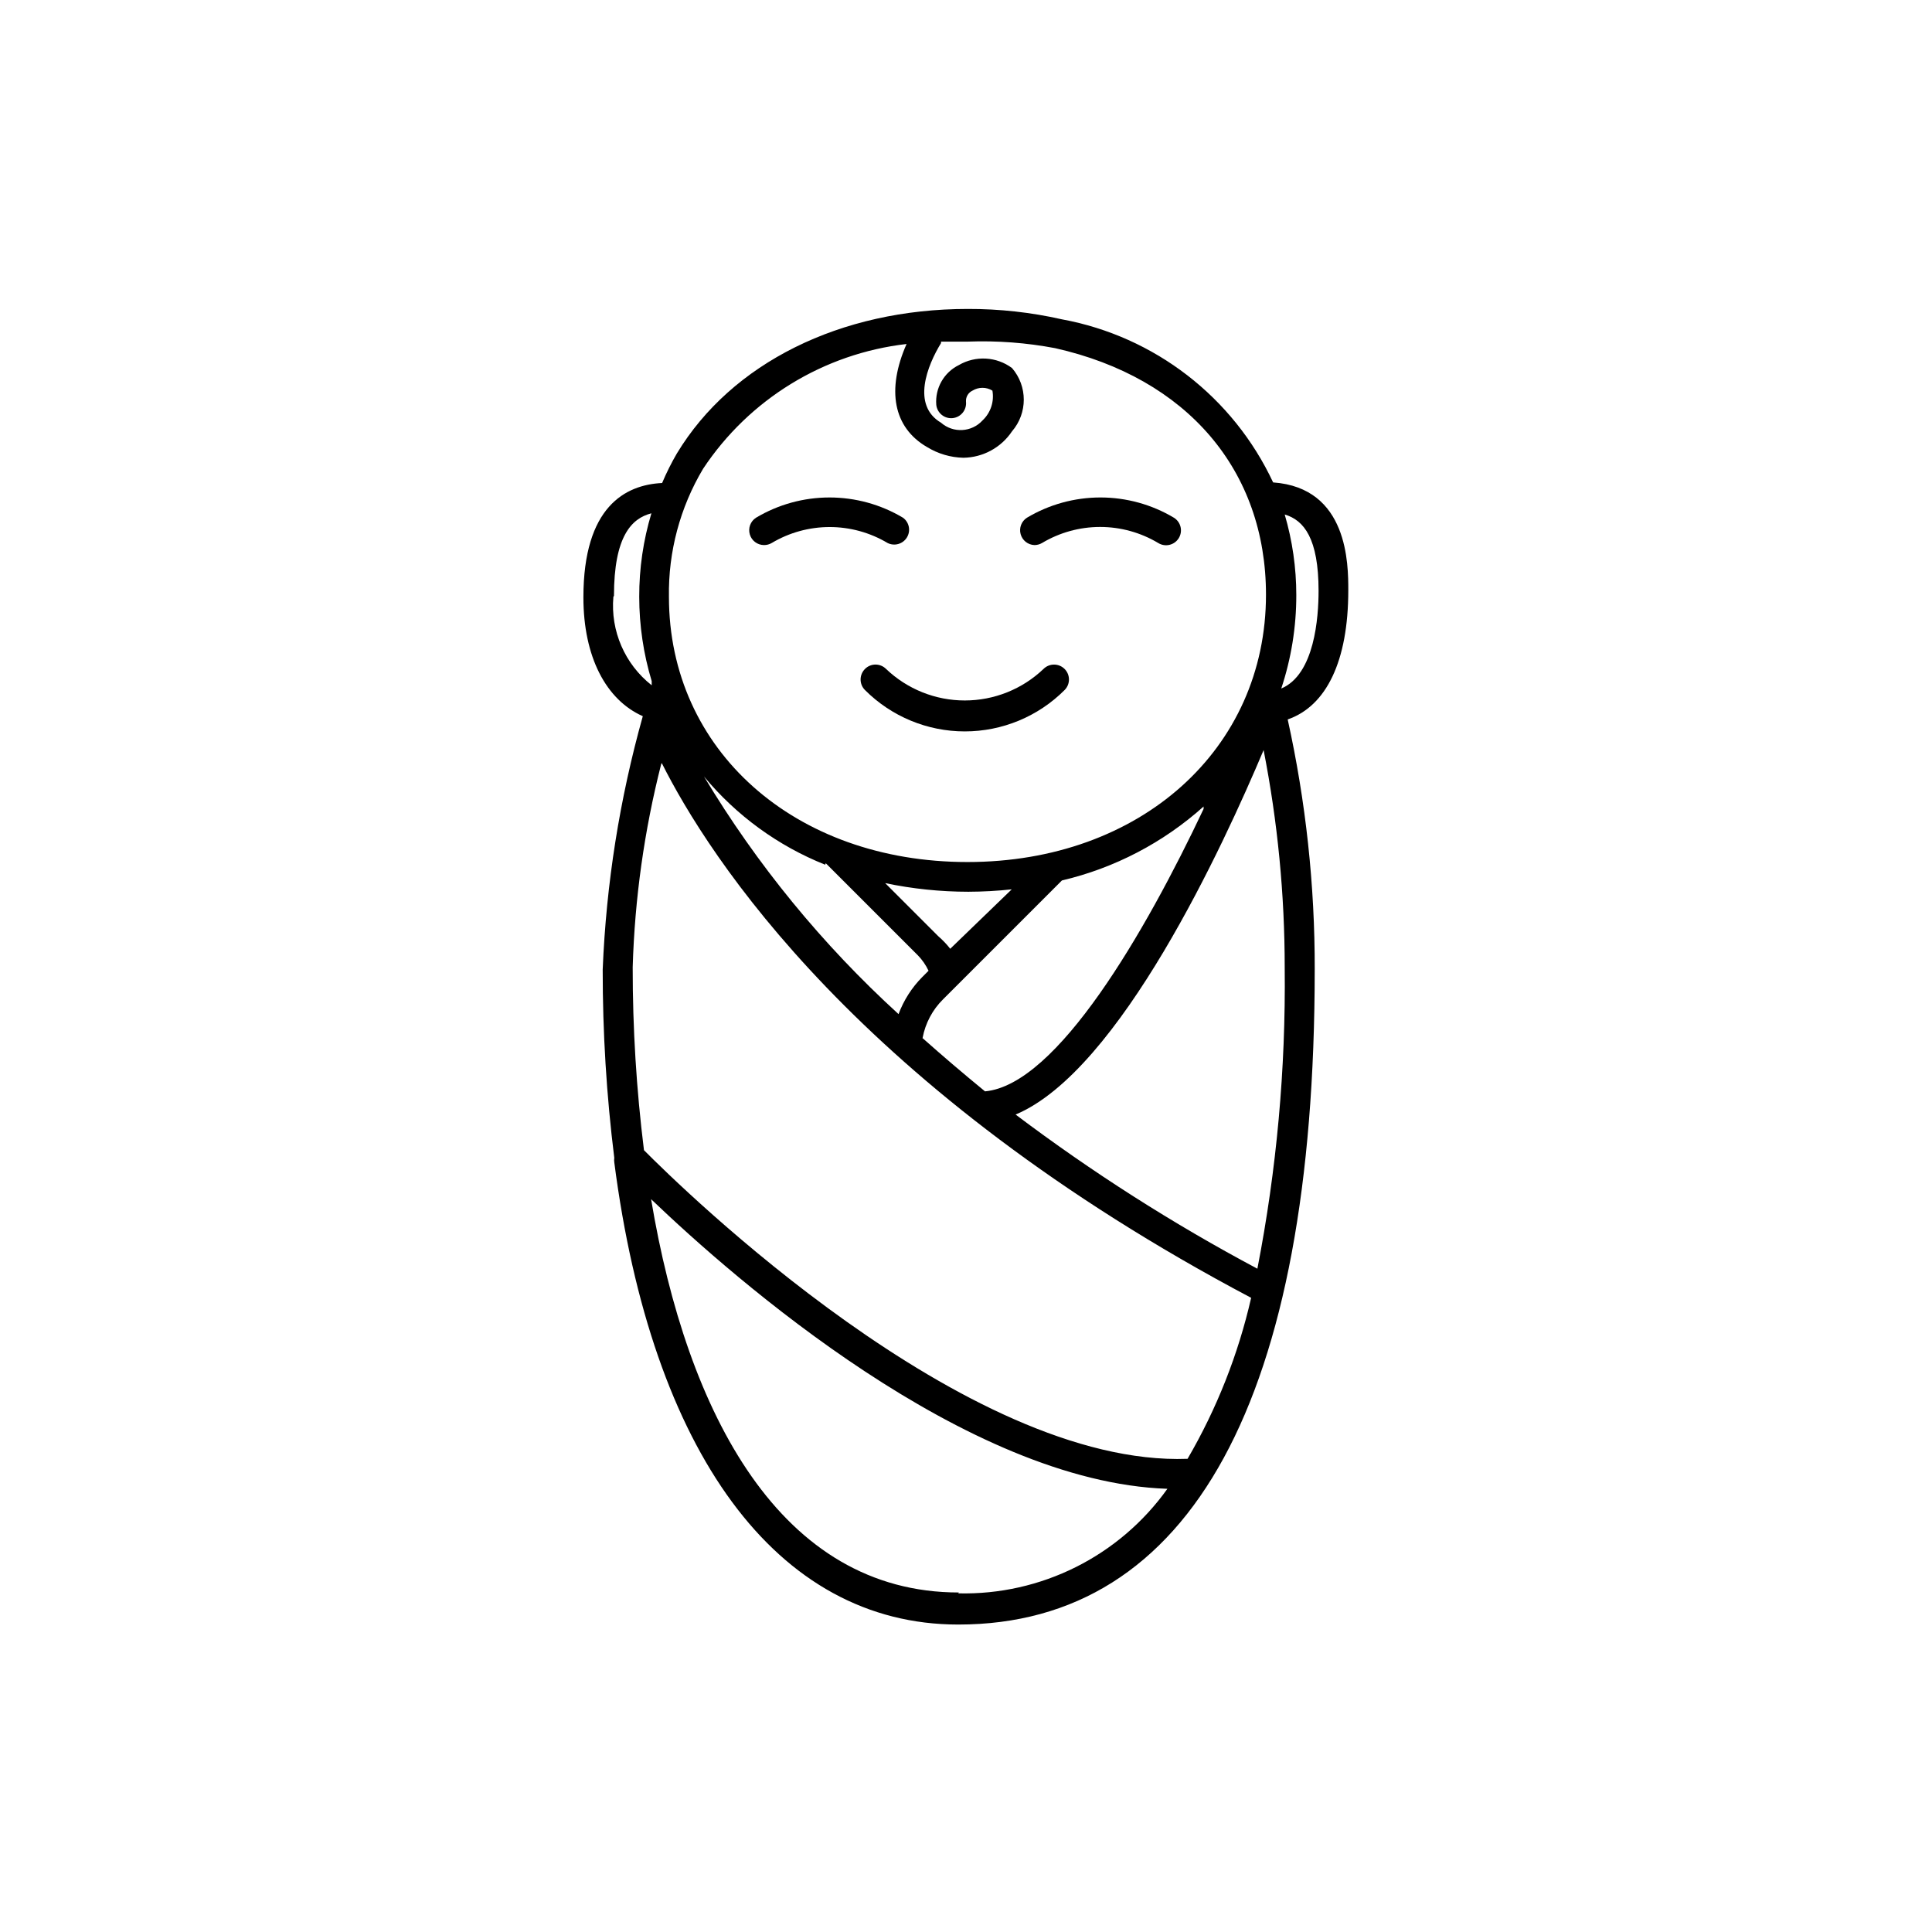 <?xml version="1.0" encoding="UTF-8"?>
<!-- Uploaded to: SVG Repo, www.svgrepo.com, Generator: SVG Repo Mixer Tools -->
<svg fill="#000000" width="800px" height="800px" version="1.1" viewBox="144 144 512 512" xmlns="http://www.w3.org/2000/svg">
 <g>
  <path d="m373.23 321.28c-0.746 0.738-1.164 1.746-1.164 2.797 0 1.047 0.418 2.055 1.164 2.793 7.012 7.019 16.527 10.961 26.449 10.961s19.438-3.941 26.449-10.961c1.543-1.543 1.543-4.047 0-5.59-1.543-1.543-4.043-1.543-5.59 0-5.621 5.363-13.09 8.352-20.859 8.352-7.769 0-15.238-2.988-20.859-8.352-0.742-0.746-1.746-1.164-2.797-1.164-1.047 0-2.055 0.418-2.793 1.164z"/>
  <path d="m501.31 300.42c0-6.848 0-27.16-19.918-28.574-10.578-22.605-31.426-38.703-55.969-43.219-8.188-1.855-16.559-2.777-24.953-2.754-33.77 0-62.582 14.328-77.066 38.258h-0.004c-1.477 2.535-2.793 5.164-3.934 7.871-9.762 0.473-20.859 6.297-20.859 30.309 0 15.742 5.984 27.16 15.742 31.488v-0.004c-6.141 21.895-9.707 44.43-10.629 67.148-0.016 16.688 1.008 33.355 3.07 49.91-0.059 0.391-0.059 0.789 0 1.18 9.918 76.672 42.902 122.49 91.156 122.49 61.715 0 94.465-59.984 94.465-173.58h0.004c0.047-22.289-2.356-44.516-7.164-66.281 10.23-3.543 16.059-15.43 16.059-34.242zm-117.06-65.258c-5.352 12.121-3.543 22.121 5.434 27.316v-0.004c2.894 1.777 6.207 2.758 9.602 2.836 5.195-0.062 10.027-2.684 12.91-7.008 4.156-4.816 4.156-11.949 0-16.766-4.117-3.055-9.656-3.363-14.09-0.789-3.969 1.957-6.34 6.141-5.984 10.551 0.242 2.172 2.195 3.742 4.371 3.504 1.043-0.117 2-0.641 2.656-1.461 0.656-0.82 0.961-1.867 0.848-2.91-0.082-1.234 0.605-2.394 1.73-2.914 1.617-0.992 3.656-0.992 5.273 0 0.516 2.894-0.461 5.856-2.598 7.875-2.887 3.18-7.789 3.461-11.02 0.629-7.871-4.644-3.621-15.191 0-21.098 0.008-0.129 0.008-0.262 0-0.395h7.164c7.727-0.285 15.465 0.297 23.062 1.734 35.031 7.871 55.891 32.434 55.891 65.336 0 40.934-33.297 70.848-79.113 70.848-45.812 0-79.113-29.676-79.113-70.297-0.188-11.93 2.949-23.676 9.055-33.926 12.223-18.434 31.953-30.531 53.922-33.062zm4.25 183.89v-0.004c0.727-3.883 2.621-7.453 5.434-10.23l31.488-31.488c13.961-3.281 26.875-10.023 37.551-19.602-0.023 0.207-0.023 0.418 0 0.629-15.352 32.512-38.809 73.133-57.938 74.863-5.828-4.777-11.363-9.5-16.613-14.172zm7.32-23.617h0.004c-0.941-1.203-1.996-2.312-3.152-3.309l-14.09-14.09c7.25 1.516 14.637 2.281 22.043 2.285 3.84-0.012 7.676-0.223 11.492-0.633zm-32.984-22.672 24.402 24.402h0.004c1.164 1.199 2.121 2.582 2.832 4.094l-1.652 1.652c-2.773 2.797-4.922 6.152-6.297 9.84-20.152-18.379-37.52-39.594-51.562-62.977 8.586 10.355 19.625 18.395 32.117 23.383zm-56.129-70.848c0-15.742 4.644-20.547 9.918-21.883l0.004-0.004c-2.16 7.176-3.246 14.629-3.227 22.121 0.004 7.574 1.117 15.105 3.305 22.355v1.105c-7.129-5.606-10.949-14.426-10.152-23.461zm12.676 44.32c12.359 24.641 51.957 86.594 156.18 141.7h0.004c-3.422 14.992-9.102 29.379-16.848 42.664-58.727 2.203-134.3-71.949-144.06-81.789-2.004-16.086-3.004-32.281-2.988-48.492 0.535-18.172 3.066-36.227 7.555-53.844zm78.719 219.79c-47.23 0-72.027-47.23-81.555-104.23 22.277 21.332 83.445 74.941 136.82 76.754h0.004c-12.734 17.855-33.496 28.234-55.418 27.707zm79.117-85.805c-22.395-11.922-43.82-25.582-64.078-40.855 27.629-11.57 55.105-71.398 65.73-96.59 3.723 19.008 5.598 38.332 5.59 57.703 0.297 26.758-2.133 53.477-7.242 79.742zm6.297-153.66v-0.004c2.676-8.02 4.031-16.418 4.016-24.875 0-7.219-1.035-14.402-3.07-21.332 5.117 1.496 8.973 6.375 8.973 20.23 0 6.93-1.02 22.199-9.918 25.898z"/>
  <path d="m418.11 288.45c0.719 0.004 1.426-0.184 2.047-0.551 4.648-2.781 9.969-4.25 15.387-4.25 5.422 0 10.738 1.469 15.391 4.25 1.848 1.152 4.281 0.586 5.434-1.262 1.152-1.848 0.586-4.277-1.262-5.43-5.891-3.516-12.621-5.371-19.48-5.371-6.863 0-13.594 1.855-19.484 5.371-1.445 0.926-2.117 2.684-1.668 4.34s1.922 2.832 3.637 2.902z"/>
  <path d="m346.47 288.45c0.719 0.004 1.426-0.184 2.047-0.551 4.641-2.766 9.945-4.227 15.352-4.227 5.402 0 10.707 1.461 15.348 4.227 1.828 0.914 4.055 0.277 5.121-1.465 1.07-1.746 0.621-4.016-1.027-5.227-5.891-3.516-12.621-5.371-19.48-5.371-6.863 0-13.594 1.855-19.484 5.371-1.465 0.945-2.133 2.742-1.641 4.414 0.488 1.672 2.023 2.824 3.766 2.828z"/>
 </g>
</svg>